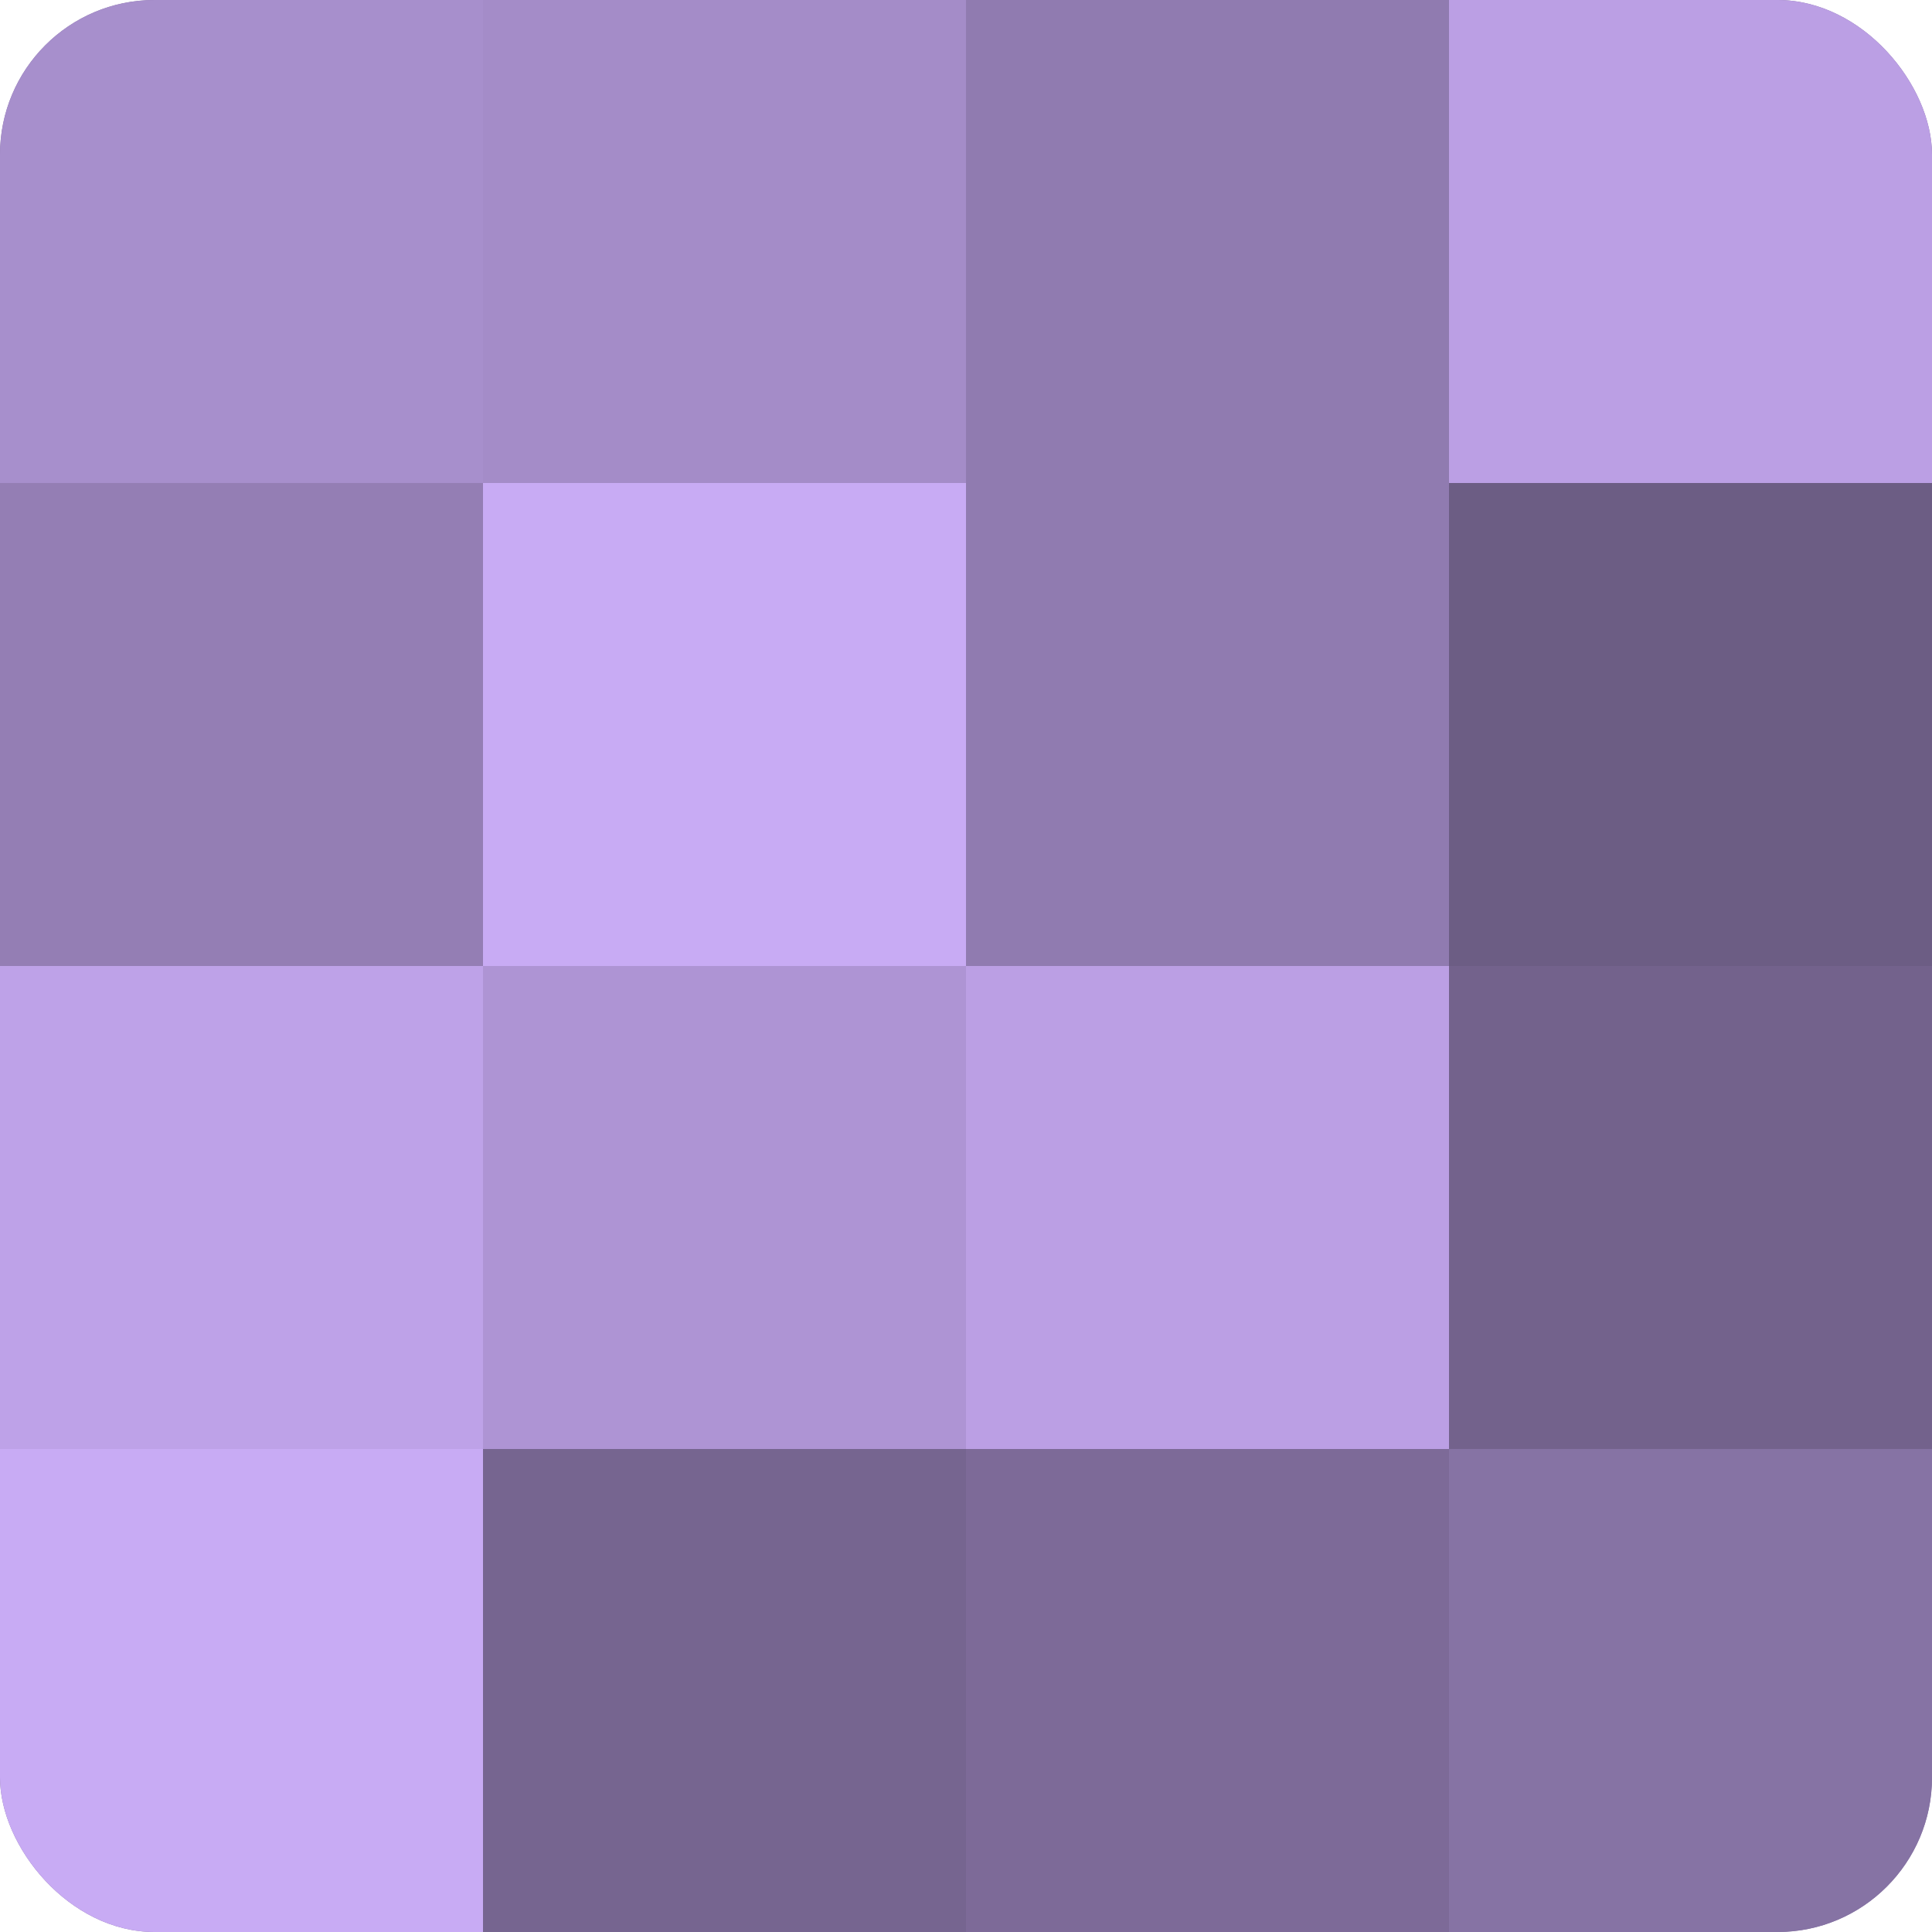 <?xml version="1.0" encoding="UTF-8"?>
<svg xmlns="http://www.w3.org/2000/svg" width="60" height="60" viewBox="0 0 100 100" preserveAspectRatio="xMidYMid meet"><defs><clipPath id="c" width="100" height="100"><rect width="100" height="100" rx="8" ry="8"/></clipPath></defs><g clip-path="url(#c)"><rect width="100" height="100" fill="#8370a0"/><rect width="25" height="25" fill="#a78fcc"/><rect y="25" width="25" height="25" fill="#947eb4"/><rect y="50" width="25" height="25" fill="#bea2e8"/><rect y="75" width="25" height="25" fill="#c8abf4"/><rect x="25" width="25" height="25" fill="#a48cc8"/><rect x="25" y="25" width="25" height="25" fill="#c8abf4"/><rect x="25" y="50" width="25" height="25" fill="#ae94d4"/><rect x="25" y="75" width="25" height="25" fill="#766590"/><rect x="50" width="25" height="25" fill="#907bb0"/><rect x="50" y="25" width="25" height="25" fill="#907bb0"/><rect x="50" y="50" width="25" height="25" fill="#bb9fe4"/><rect x="50" y="75" width="25" height="25" fill="#7d6a98"/><rect x="75" width="25" height="25" fill="#bb9fe4"/><rect x="75" y="25" width="25" height="25" fill="#6c5d84"/><rect x="75" y="50" width="25" height="25" fill="#73628c"/><rect x="75" y="75" width="25" height="25" fill="#8673a4"/></g></svg>
